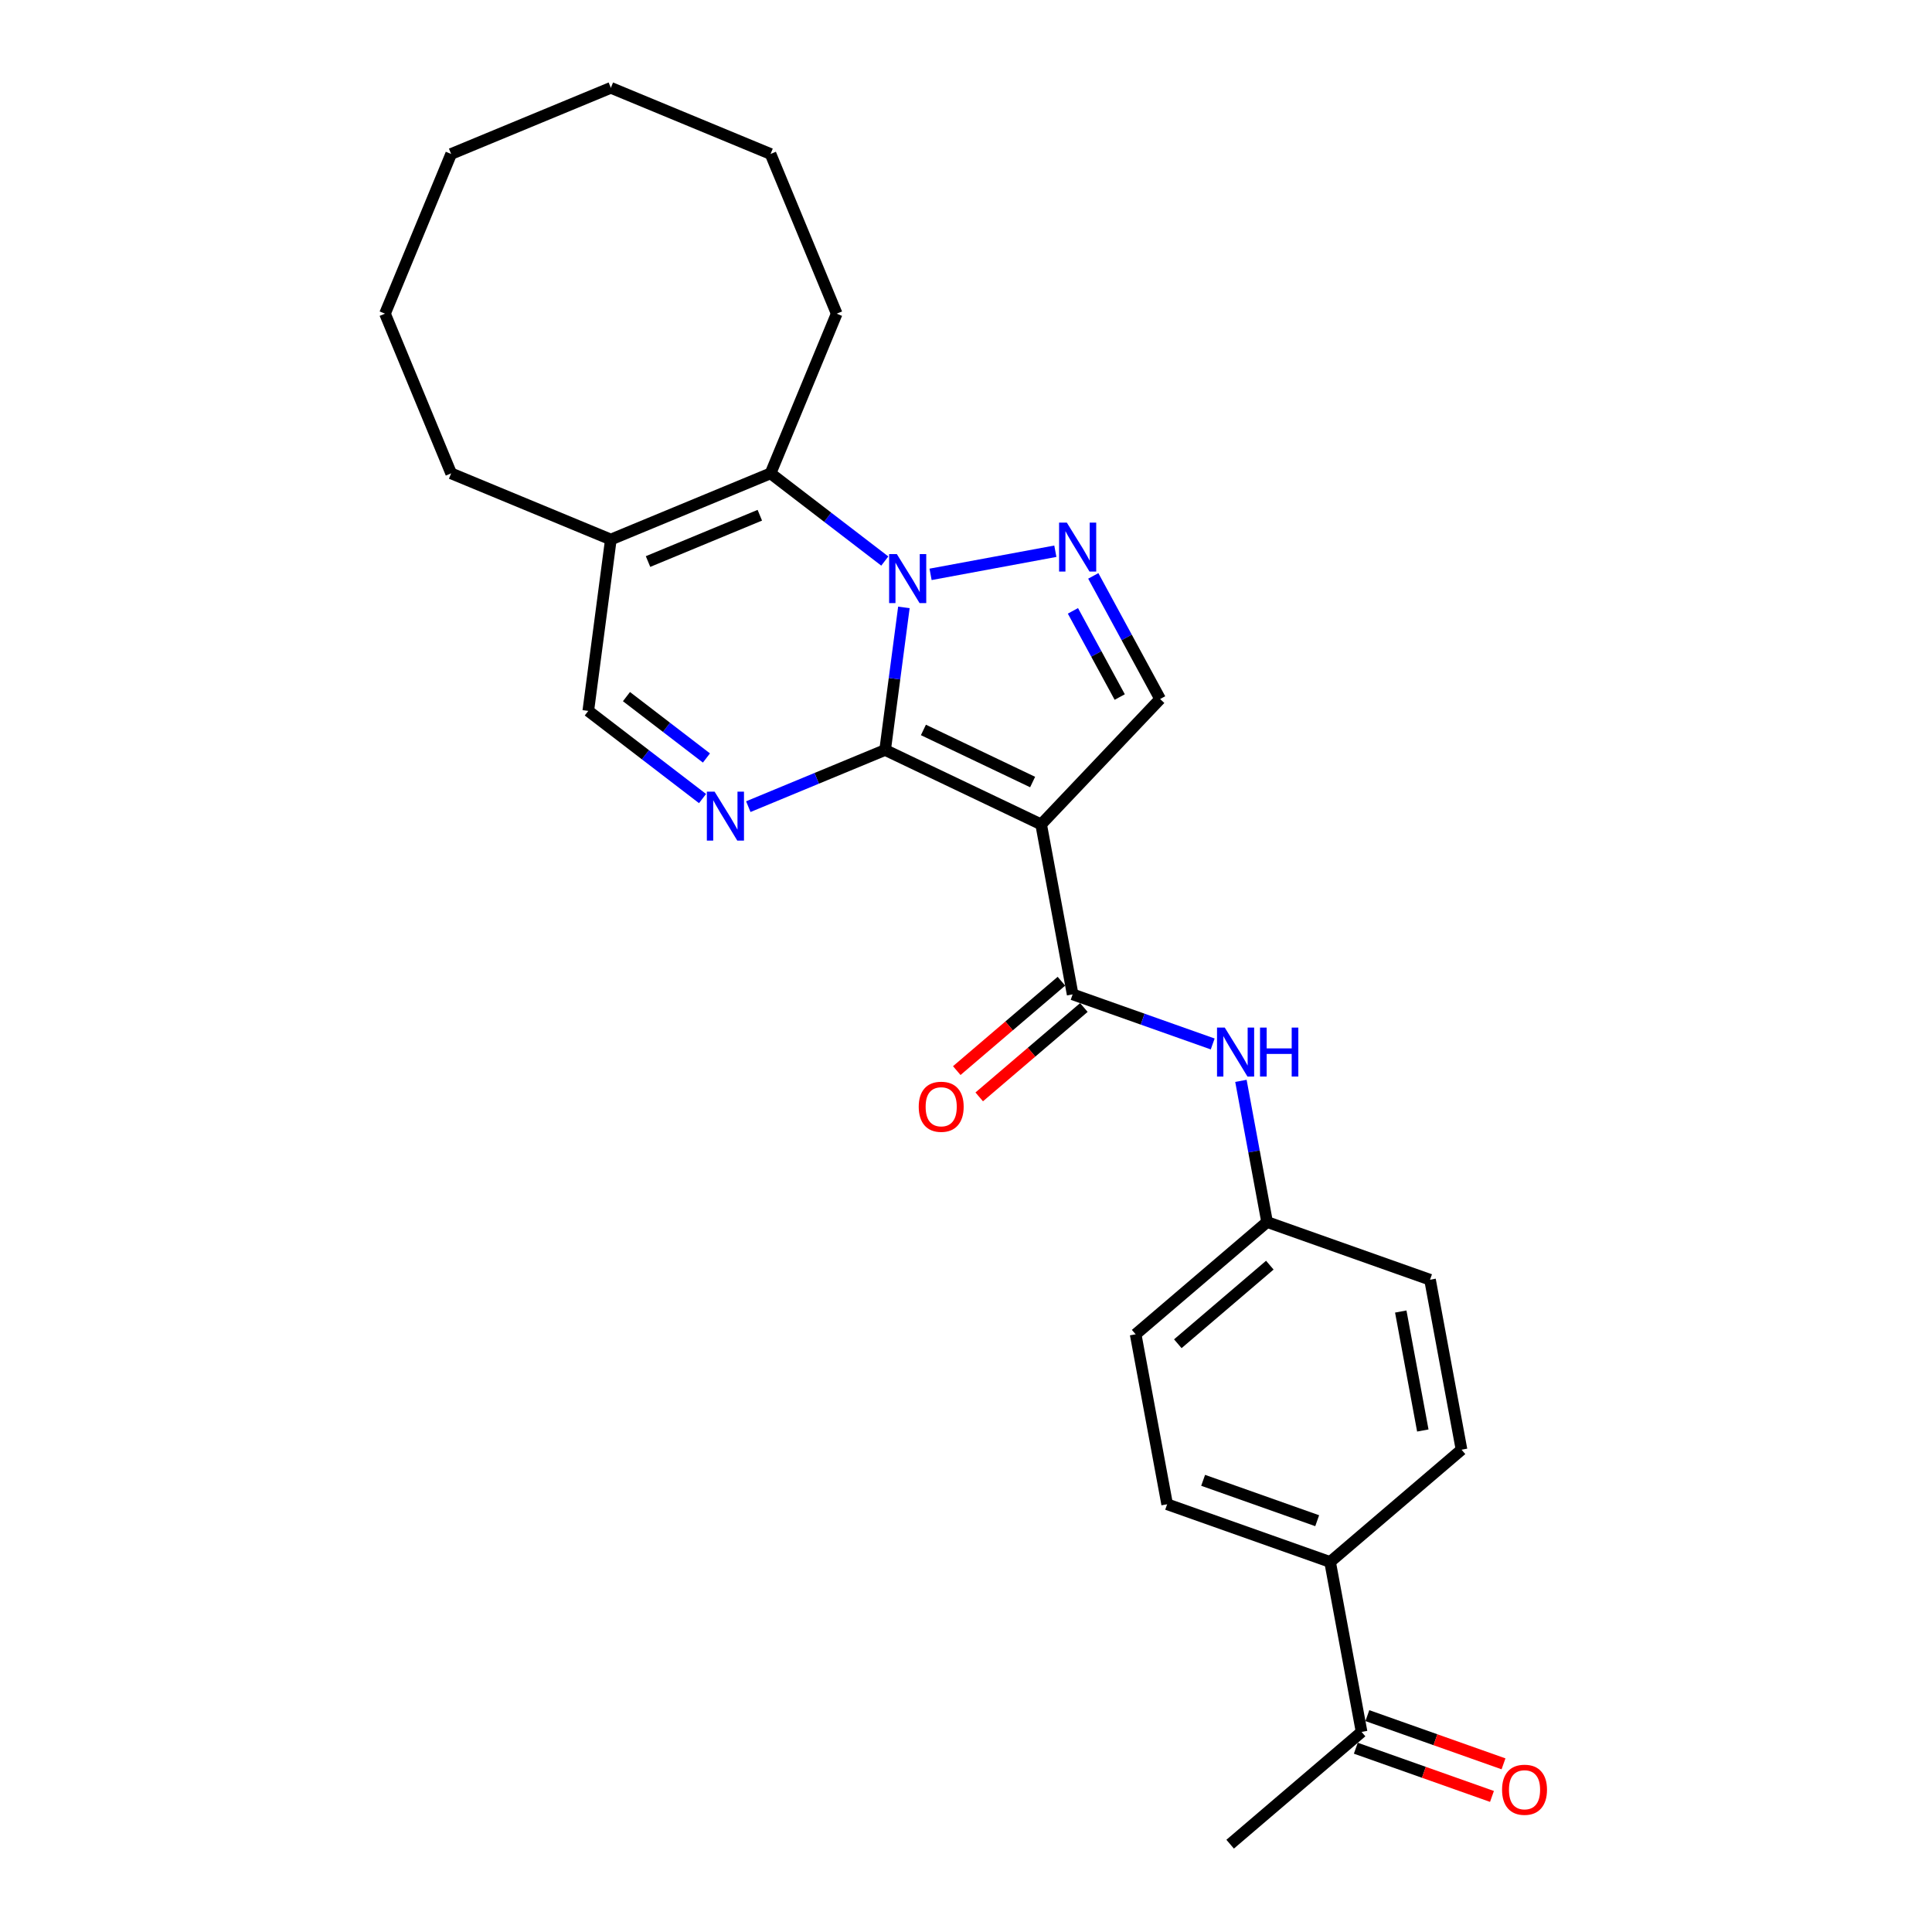 <?xml version='1.0' encoding='iso-8859-1'?>
<svg version='1.1' baseProfile='full'
              xmlns='http://www.w3.org/2000/svg'
                      xmlns:rdkit='http://www.rdkit.org/xml'
                      xmlns:xlink='http://www.w3.org/1999/xlink'
                  xml:space='preserve'
width='1000px' height='1000px' viewBox='0 0 1000 1000'>
<!-- END OF HEADER -->
<rect style='opacity:1.0;fill:#FFFFFF;stroke:none' width='1000' height='1000' x='0' y='0'> </rect>
<path class='bond-0' d='M 458.137,388.188 L 462.995,351.288' style='fill:none;fill-rule:evenodd;stroke:#000000;stroke-width:6px;stroke-linecap:butt;stroke-linejoin:miter;stroke-opacity:1' />
<path class='bond-0' d='M 462.995,351.288 L 467.853,314.388' style='fill:none;fill-rule:evenodd;stroke:#0000FF;stroke-width:6px;stroke-linecap:butt;stroke-linejoin:miter;stroke-opacity:1' />
<path class='bond-1' d='M 458.137,388.188 L 538.893,426.706' style='fill:none;fill-rule:evenodd;stroke:#000000;stroke-width:6px;stroke-linecap:butt;stroke-linejoin:miter;stroke-opacity:1' />
<path class='bond-1' d='M 477.954,377.815 L 534.483,404.778' style='fill:none;fill-rule:evenodd;stroke:#000000;stroke-width:6px;stroke-linecap:butt;stroke-linejoin:miter;stroke-opacity:1' />
<path class='bond-3' d='M 458.137,388.188 L 422.73,402.854' style='fill:none;fill-rule:evenodd;stroke:#000000;stroke-width:6px;stroke-linecap:butt;stroke-linejoin:miter;stroke-opacity:1' />
<path class='bond-3' d='M 422.73,402.854 L 387.323,417.52' style='fill:none;fill-rule:evenodd;stroke:#0000FF;stroke-width:6px;stroke-linecap:butt;stroke-linejoin:miter;stroke-opacity:1' />
<path class='bond-2' d='M 481.662,297.287 L 546.244,285.317' style='fill:none;fill-rule:evenodd;stroke:#0000FF;stroke-width:6px;stroke-linecap:butt;stroke-linejoin:miter;stroke-opacity:1' />
<path class='bond-4' d='M 457.97,290.392 L 428.402,267.704' style='fill:none;fill-rule:evenodd;stroke:#0000FF;stroke-width:6px;stroke-linecap:butt;stroke-linejoin:miter;stroke-opacity:1' />
<path class='bond-4' d='M 428.402,267.704 L 398.833,245.015' style='fill:none;fill-rule:evenodd;stroke:#000000;stroke-width:6px;stroke-linecap:butt;stroke-linejoin:miter;stroke-opacity:1' />
<path class='bond-5' d='M 538.893,426.706 L 555.198,514.68' style='fill:none;fill-rule:evenodd;stroke:#000000;stroke-width:6px;stroke-linecap:butt;stroke-linejoin:miter;stroke-opacity:1' />
<path class='bond-6' d='M 538.893,426.706 L 600.481,361.806' style='fill:none;fill-rule:evenodd;stroke:#000000;stroke-width:6px;stroke-linecap:butt;stroke-linejoin:miter;stroke-opacity:1' />
<path class='bond-26' d='M 565.882,298.083 L 583.182,329.945' style='fill:none;fill-rule:evenodd;stroke:#0000FF;stroke-width:6px;stroke-linecap:butt;stroke-linejoin:miter;stroke-opacity:1' />
<path class='bond-26' d='M 583.182,329.945 L 600.481,361.806' style='fill:none;fill-rule:evenodd;stroke:#000000;stroke-width:6px;stroke-linecap:butt;stroke-linejoin:miter;stroke-opacity:1' />
<path class='bond-26' d='M 555.346,316.18 L 567.456,338.483' style='fill:none;fill-rule:evenodd;stroke:#0000FF;stroke-width:6px;stroke-linecap:butt;stroke-linejoin:miter;stroke-opacity:1' />
<path class='bond-26' d='M 567.456,338.483 L 579.565,360.786' style='fill:none;fill-rule:evenodd;stroke:#000000;stroke-width:6px;stroke-linecap:butt;stroke-linejoin:miter;stroke-opacity:1' />
<path class='bond-8' d='M 363.631,413.337 L 334.062,390.649' style='fill:none;fill-rule:evenodd;stroke:#0000FF;stroke-width:6px;stroke-linecap:butt;stroke-linejoin:miter;stroke-opacity:1' />
<path class='bond-8' d='M 334.062,390.649 L 304.494,367.96' style='fill:none;fill-rule:evenodd;stroke:#000000;stroke-width:6px;stroke-linecap:butt;stroke-linejoin:miter;stroke-opacity:1' />
<path class='bond-8' d='M 365.653,392.334 L 344.956,376.452' style='fill:none;fill-rule:evenodd;stroke:#0000FF;stroke-width:6px;stroke-linecap:butt;stroke-linejoin:miter;stroke-opacity:1' />
<path class='bond-8' d='M 344.956,376.452 L 324.258,360.571' style='fill:none;fill-rule:evenodd;stroke:#000000;stroke-width:6px;stroke-linecap:butt;stroke-linejoin:miter;stroke-opacity:1' />
<path class='bond-19' d='M 398.833,245.015 L 433.073,162.355' style='fill:none;fill-rule:evenodd;stroke:#000000;stroke-width:6px;stroke-linecap:butt;stroke-linejoin:miter;stroke-opacity:1' />
<path class='bond-27' d='M 398.833,245.015 L 316.173,279.255' style='fill:none;fill-rule:evenodd;stroke:#000000;stroke-width:6px;stroke-linecap:butt;stroke-linejoin:miter;stroke-opacity:1' />
<path class='bond-27' d='M 393.282,266.683 L 335.42,290.651' style='fill:none;fill-rule:evenodd;stroke:#000000;stroke-width:6px;stroke-linecap:butt;stroke-linejoin:miter;stroke-opacity:1' />
<path class='bond-9' d='M 555.198,514.68 L 591.445,527.515' style='fill:none;fill-rule:evenodd;stroke:#000000;stroke-width:6px;stroke-linecap:butt;stroke-linejoin:miter;stroke-opacity:1' />
<path class='bond-9' d='M 591.445,527.515 L 627.691,540.351' style='fill:none;fill-rule:evenodd;stroke:#0000FF;stroke-width:6px;stroke-linecap:butt;stroke-linejoin:miter;stroke-opacity:1' />
<path class='bond-10' d='M 549.387,507.876 L 522.304,531.007' style='fill:none;fill-rule:evenodd;stroke:#000000;stroke-width:6px;stroke-linecap:butt;stroke-linejoin:miter;stroke-opacity:1' />
<path class='bond-10' d='M 522.304,531.007 L 495.221,554.139' style='fill:none;fill-rule:evenodd;stroke:#FF0000;stroke-width:6px;stroke-linecap:butt;stroke-linejoin:miter;stroke-opacity:1' />
<path class='bond-10' d='M 561.009,521.483 L 533.925,544.614' style='fill:none;fill-rule:evenodd;stroke:#000000;stroke-width:6px;stroke-linecap:butt;stroke-linejoin:miter;stroke-opacity:1' />
<path class='bond-10' d='M 533.925,544.614 L 506.842,567.746' style='fill:none;fill-rule:evenodd;stroke:#FF0000;stroke-width:6px;stroke-linecap:butt;stroke-linejoin:miter;stroke-opacity:1' />
<path class='bond-7' d='M 316.173,279.255 L 304.494,367.96' style='fill:none;fill-rule:evenodd;stroke:#000000;stroke-width:6px;stroke-linecap:butt;stroke-linejoin:miter;stroke-opacity:1' />
<path class='bond-20' d='M 316.173,279.255 L 233.512,245.015' style='fill:none;fill-rule:evenodd;stroke:#000000;stroke-width:6px;stroke-linecap:butt;stroke-linejoin:miter;stroke-opacity:1' />
<path class='bond-14' d='M 642.3,559.452 L 649.071,595.985' style='fill:none;fill-rule:evenodd;stroke:#0000FF;stroke-width:6px;stroke-linecap:butt;stroke-linejoin:miter;stroke-opacity:1' />
<path class='bond-14' d='M 649.071,595.985 L 655.842,632.519' style='fill:none;fill-rule:evenodd;stroke:#000000;stroke-width:6px;stroke-linecap:butt;stroke-linejoin:miter;stroke-opacity:1' />
<path class='bond-11' d='M 704.757,896.438 L 688.452,808.465' style='fill:none;fill-rule:evenodd;stroke:#000000;stroke-width:6px;stroke-linecap:butt;stroke-linejoin:miter;stroke-opacity:1' />
<path class='bond-13' d='M 701.77,904.872 L 737.006,917.35' style='fill:none;fill-rule:evenodd;stroke:#000000;stroke-width:6px;stroke-linecap:butt;stroke-linejoin:miter;stroke-opacity:1' />
<path class='bond-13' d='M 737.006,917.35 L 772.241,929.828' style='fill:none;fill-rule:evenodd;stroke:#FF0000;stroke-width:6px;stroke-linecap:butt;stroke-linejoin:miter;stroke-opacity:1' />
<path class='bond-13' d='M 707.743,888.004 L 742.979,900.482' style='fill:none;fill-rule:evenodd;stroke:#000000;stroke-width:6px;stroke-linecap:butt;stroke-linejoin:miter;stroke-opacity:1' />
<path class='bond-13' d='M 742.979,900.482 L 778.215,912.96' style='fill:none;fill-rule:evenodd;stroke:#FF0000;stroke-width:6px;stroke-linecap:butt;stroke-linejoin:miter;stroke-opacity:1' />
<path class='bond-21' d='M 704.757,896.438 L 636.722,954.545' style='fill:none;fill-rule:evenodd;stroke:#000000;stroke-width:6px;stroke-linecap:butt;stroke-linejoin:miter;stroke-opacity:1' />
<path class='bond-12' d='M 688.452,808.465 L 604.112,778.599' style='fill:none;fill-rule:evenodd;stroke:#000000;stroke-width:6px;stroke-linecap:butt;stroke-linejoin:miter;stroke-opacity:1' />
<path class='bond-12' d='M 681.774,787.117 L 622.737,766.211' style='fill:none;fill-rule:evenodd;stroke:#000000;stroke-width:6px;stroke-linecap:butt;stroke-linejoin:miter;stroke-opacity:1' />
<path class='bond-29' d='M 688.452,808.465 L 756.486,750.358' style='fill:none;fill-rule:evenodd;stroke:#000000;stroke-width:6px;stroke-linecap:butt;stroke-linejoin:miter;stroke-opacity:1' />
<path class='bond-17' d='M 655.842,632.519 L 740.182,662.385' style='fill:none;fill-rule:evenodd;stroke:#000000;stroke-width:6px;stroke-linecap:butt;stroke-linejoin:miter;stroke-opacity:1' />
<path class='bond-18' d='M 655.842,632.519 L 587.808,690.626' style='fill:none;fill-rule:evenodd;stroke:#000000;stroke-width:6px;stroke-linecap:butt;stroke-linejoin:miter;stroke-opacity:1' />
<path class='bond-18' d='M 657.258,654.842 L 609.634,695.517' style='fill:none;fill-rule:evenodd;stroke:#000000;stroke-width:6px;stroke-linecap:butt;stroke-linejoin:miter;stroke-opacity:1' />
<path class='bond-15' d='M 604.112,778.599 L 587.808,690.626' style='fill:none;fill-rule:evenodd;stroke:#000000;stroke-width:6px;stroke-linecap:butt;stroke-linejoin:miter;stroke-opacity:1' />
<path class='bond-16' d='M 756.486,750.358 L 740.182,662.385' style='fill:none;fill-rule:evenodd;stroke:#000000;stroke-width:6px;stroke-linecap:butt;stroke-linejoin:miter;stroke-opacity:1' />
<path class='bond-16' d='M 736.446,740.423 L 725.033,678.842' style='fill:none;fill-rule:evenodd;stroke:#000000;stroke-width:6px;stroke-linecap:butt;stroke-linejoin:miter;stroke-opacity:1' />
<path class='bond-22' d='M 433.073,162.355 L 398.833,79.694' style='fill:none;fill-rule:evenodd;stroke:#000000;stroke-width:6px;stroke-linecap:butt;stroke-linejoin:miter;stroke-opacity:1' />
<path class='bond-23' d='M 233.512,245.015 L 199.273,162.355' style='fill:none;fill-rule:evenodd;stroke:#000000;stroke-width:6px;stroke-linecap:butt;stroke-linejoin:miter;stroke-opacity:1' />
<path class='bond-24' d='M 398.833,79.694 L 316.173,45.455' style='fill:none;fill-rule:evenodd;stroke:#000000;stroke-width:6px;stroke-linecap:butt;stroke-linejoin:miter;stroke-opacity:1' />
<path class='bond-25' d='M 199.273,162.355 L 233.512,79.694' style='fill:none;fill-rule:evenodd;stroke:#000000;stroke-width:6px;stroke-linecap:butt;stroke-linejoin:miter;stroke-opacity:1' />
<path class='bond-28' d='M 316.173,45.455 L 233.512,79.694' style='fill:none;fill-rule:evenodd;stroke:#000000;stroke-width:6px;stroke-linecap:butt;stroke-linejoin:miter;stroke-opacity:1' />
<path  class='atom-1' d='M 464.215 286.813
L 472.518 300.234
Q 473.341 301.558, 474.665 303.956
Q 475.989 306.353, 476.061 306.497
L 476.061 286.813
L 479.425 286.813
L 479.425 312.151
L 475.953 312.151
L 467.042 297.478
Q 466.004 295.76, 464.895 293.792
Q 463.821 291.823, 463.499 291.215
L 463.499 312.151
L 460.207 312.151
L 460.207 286.813
L 464.215 286.813
' fill='#0000FF'/>
<path  class='atom-3' d='M 552.188 270.508
L 560.491 283.929
Q 561.314 285.253, 562.638 287.651
Q 563.962 290.049, 564.034 290.192
L 564.034 270.508
L 567.398 270.508
L 567.398 295.846
L 563.927 295.846
L 555.015 281.173
Q 553.977 279.455, 552.868 277.487
Q 551.794 275.518, 551.472 274.91
L 551.472 295.846
L 548.18 295.846
L 548.18 270.508
L 552.188 270.508
' fill='#0000FF'/>
<path  class='atom-4' d='M 369.876 409.758
L 378.179 423.179
Q 379.002 424.503, 380.326 426.901
Q 381.65 429.299, 381.722 429.442
L 381.722 409.758
L 385.086 409.758
L 385.086 435.096
L 381.614 435.096
L 372.703 420.423
Q 371.665 418.705, 370.556 416.737
Q 369.482 414.768, 369.16 414.16
L 369.16 435.096
L 365.867 435.096
L 365.867 409.758
L 369.876 409.758
' fill='#0000FF'/>
<path  class='atom-10' d='M 633.936 531.877
L 642.239 545.297
Q 643.062 546.621, 644.387 549.019
Q 645.711 551.417, 645.782 551.56
L 645.782 531.877
L 649.146 531.877
L 649.146 557.215
L 645.675 557.215
L 636.764 542.542
Q 635.726 540.824, 634.616 538.855
Q 633.543 536.887, 633.221 536.279
L 633.221 557.215
L 629.928 557.215
L 629.928 531.877
L 633.936 531.877
' fill='#0000FF'/>
<path  class='atom-10' d='M 652.189 531.877
L 655.624 531.877
L 655.624 542.649
L 668.58 542.649
L 668.58 531.877
L 672.015 531.877
L 672.015 557.215
L 668.58 557.215
L 668.58 545.512
L 655.624 545.512
L 655.624 557.215
L 652.189 557.215
L 652.189 531.877
' fill='#0000FF'/>
<path  class='atom-11' d='M 475.532 572.858
Q 475.532 566.774, 478.538 563.374
Q 481.544 559.974, 487.163 559.974
Q 492.782 559.974, 495.788 563.374
Q 498.795 566.774, 498.795 572.858
Q 498.795 579.014, 495.753 582.521
Q 492.71 585.993, 487.163 585.993
Q 481.58 585.993, 478.538 582.521
Q 475.532 579.05, 475.532 572.858
M 487.163 583.129
Q 491.028 583.129, 493.104 580.553
Q 495.216 577.94, 495.216 572.858
Q 495.216 567.884, 493.104 565.378
Q 491.028 562.837, 487.163 562.837
Q 483.298 562.837, 481.187 565.343
Q 479.111 567.848, 479.111 572.858
Q 479.111 577.976, 481.187 580.553
Q 483.298 583.129, 487.163 583.129
' fill='#FF0000'/>
<path  class='atom-14' d='M 777.465 926.376
Q 777.465 920.292, 780.471 916.892
Q 783.477 913.492, 789.096 913.492
Q 794.715 913.492, 797.721 916.892
Q 800.727 920.292, 800.727 926.376
Q 800.727 932.532, 797.685 936.039
Q 794.643 939.511, 789.096 939.511
Q 783.513 939.511, 780.471 936.039
Q 777.465 932.568, 777.465 926.376
M 789.096 936.647
Q 792.961 936.647, 795.037 934.071
Q 797.149 931.458, 797.149 926.376
Q 797.149 921.402, 795.037 918.896
Q 792.961 916.355, 789.096 916.355
Q 785.231 916.355, 783.119 918.861
Q 781.044 921.366, 781.044 926.376
Q 781.044 931.494, 783.119 934.071
Q 785.231 936.647, 789.096 936.647
' fill='#FF0000'/>
</svg>
